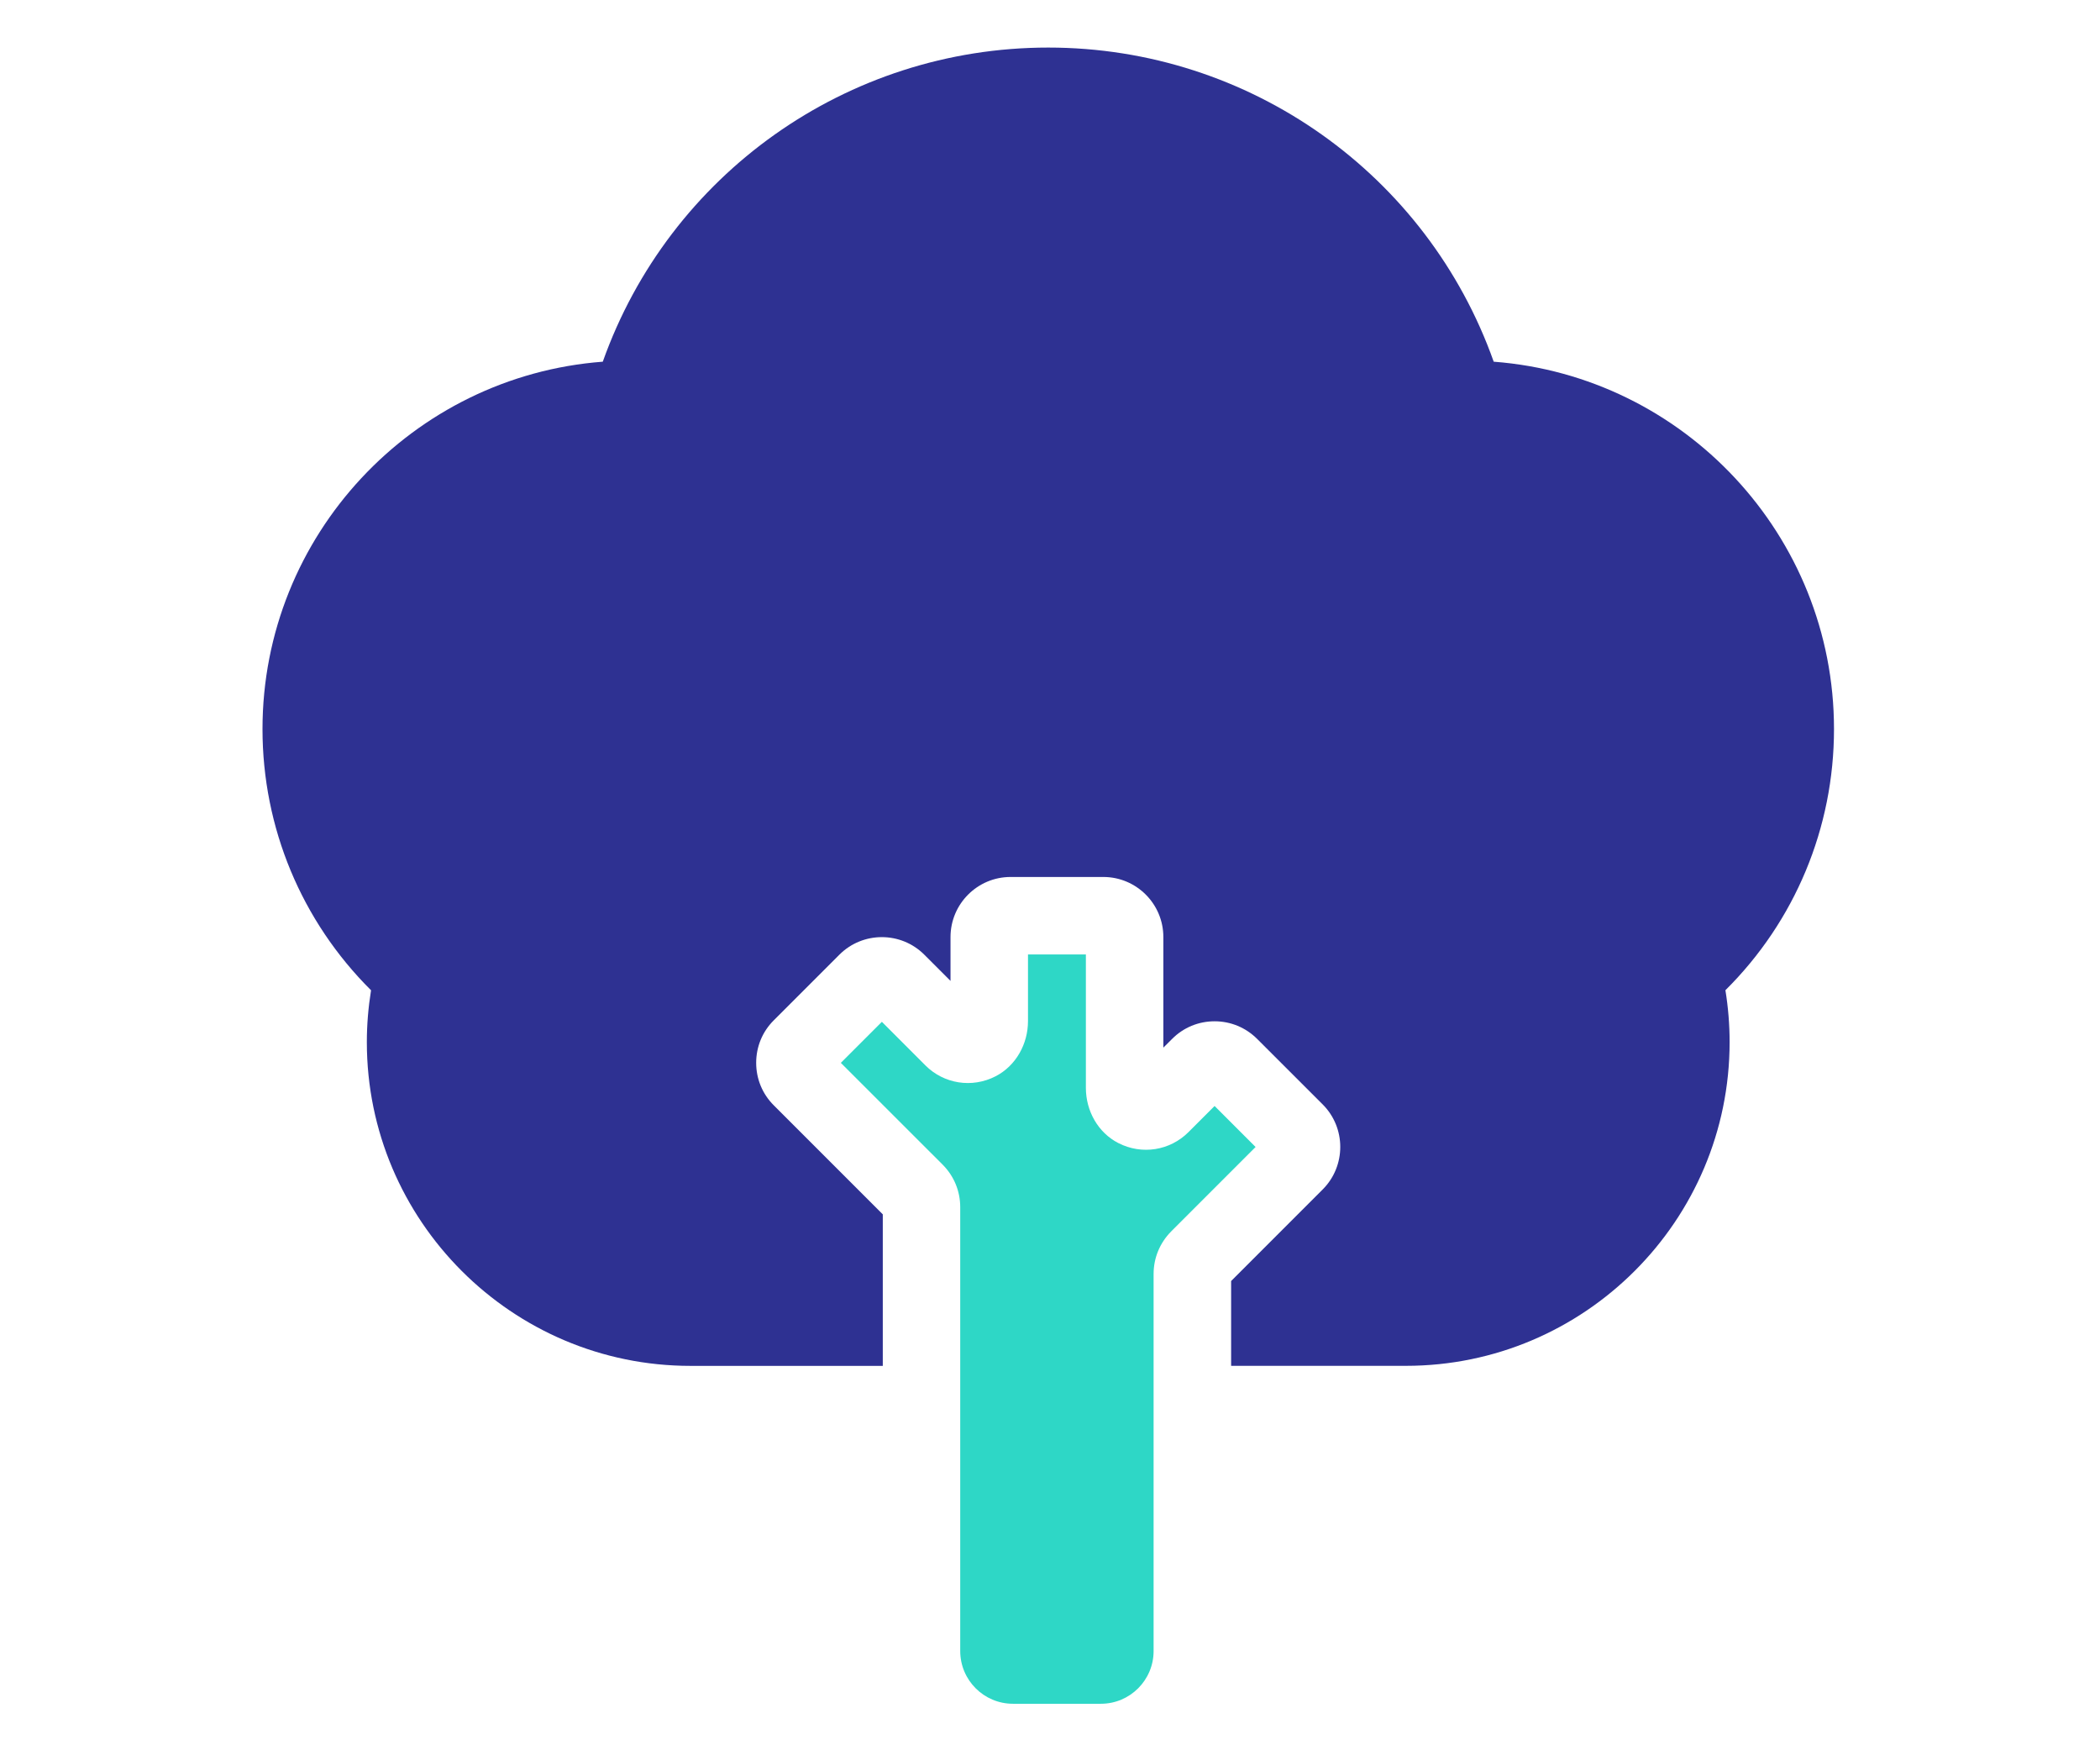 <?xml version="1.0" encoding="UTF-8"?> <!-- Generator: Adobe Illustrator 16.2.0, SVG Export Plug-In . SVG Version: 6.00 Build 0) --> <svg xmlns="http://www.w3.org/2000/svg" xmlns:xlink="http://www.w3.org/1999/xlink" version="1.1" id="Слой_1" x="0px" y="0px" width="48px" height="40px" viewBox="0 0 48 40" xml:space="preserve"> <g id="Слой_1_1_"> <title>Icons/1</title> </g> <g> <path fill="#2ED7C6" d="M23.497,21.813v1.523c0,0.523-0.276,1.021-0.741,1.261c-0.539,0.277-1.182,0.173-1.603-0.248l-0.996-0.997 l-0.938,0.938l2.327,2.326c0.259,0.26,0.402,0.604,0.402,0.972v10.143c0,0.666,0.54,1.206,1.206,1.206h2.009 c0.665,0,1.205-0.54,1.205-1.206v-8.618c0-0.367,0.144-0.711,0.402-0.971l1.929-1.929l-0.937-0.937l-0.598,0.598 c-0.422,0.421-1.063,0.525-1.602,0.249c-0.466-0.239-0.742-0.736-0.742-1.261v-3.049H23.497z M23.497,21.813"></path> <path fill="#2E3192" d="M41.92,16.662c0-4.427-3.434-8.067-7.778-8.396c-1.516-4.272-5.573-7.179-10.182-7.179 c-4.609,0-8.665,2.906-10.182,7.179C9.435,8.595,6,12.234,6,16.662c0,2.259,0.896,4.394,2.481,5.969 c-0.063,0.393-0.096,0.789-0.096,1.186c0,4.079,3.318,7.398,7.397,7.398h4.396v-3.463l-2.492-2.492 c-0.26-0.259-0.402-0.604-0.402-0.971s0.142-0.712,0.402-0.971l1.5-1.5c0.535-0.535,1.406-0.535,1.941,0l0.599,0.599v-1.002 c0-0.757,0.616-1.373,1.372-1.373h2.121c0.757,0,1.372,0.616,1.372,1.373v2.527l0.201-0.2c0.259-0.26,0.604-0.402,0.971-0.402 c0.366,0,0.711,0.143,0.971,0.402l1.5,1.499c0.534,0.535,0.534,1.406,0,1.941l-2.094,2.094v1.938h3.996 c4.08,0,7.398-3.319,7.398-7.398c0-0.396-0.032-0.793-0.096-1.186C41.025,21.056,41.92,18.921,41.92,16.662L41.92,16.662z M41.92,16.662"></path> </g> </svg> 